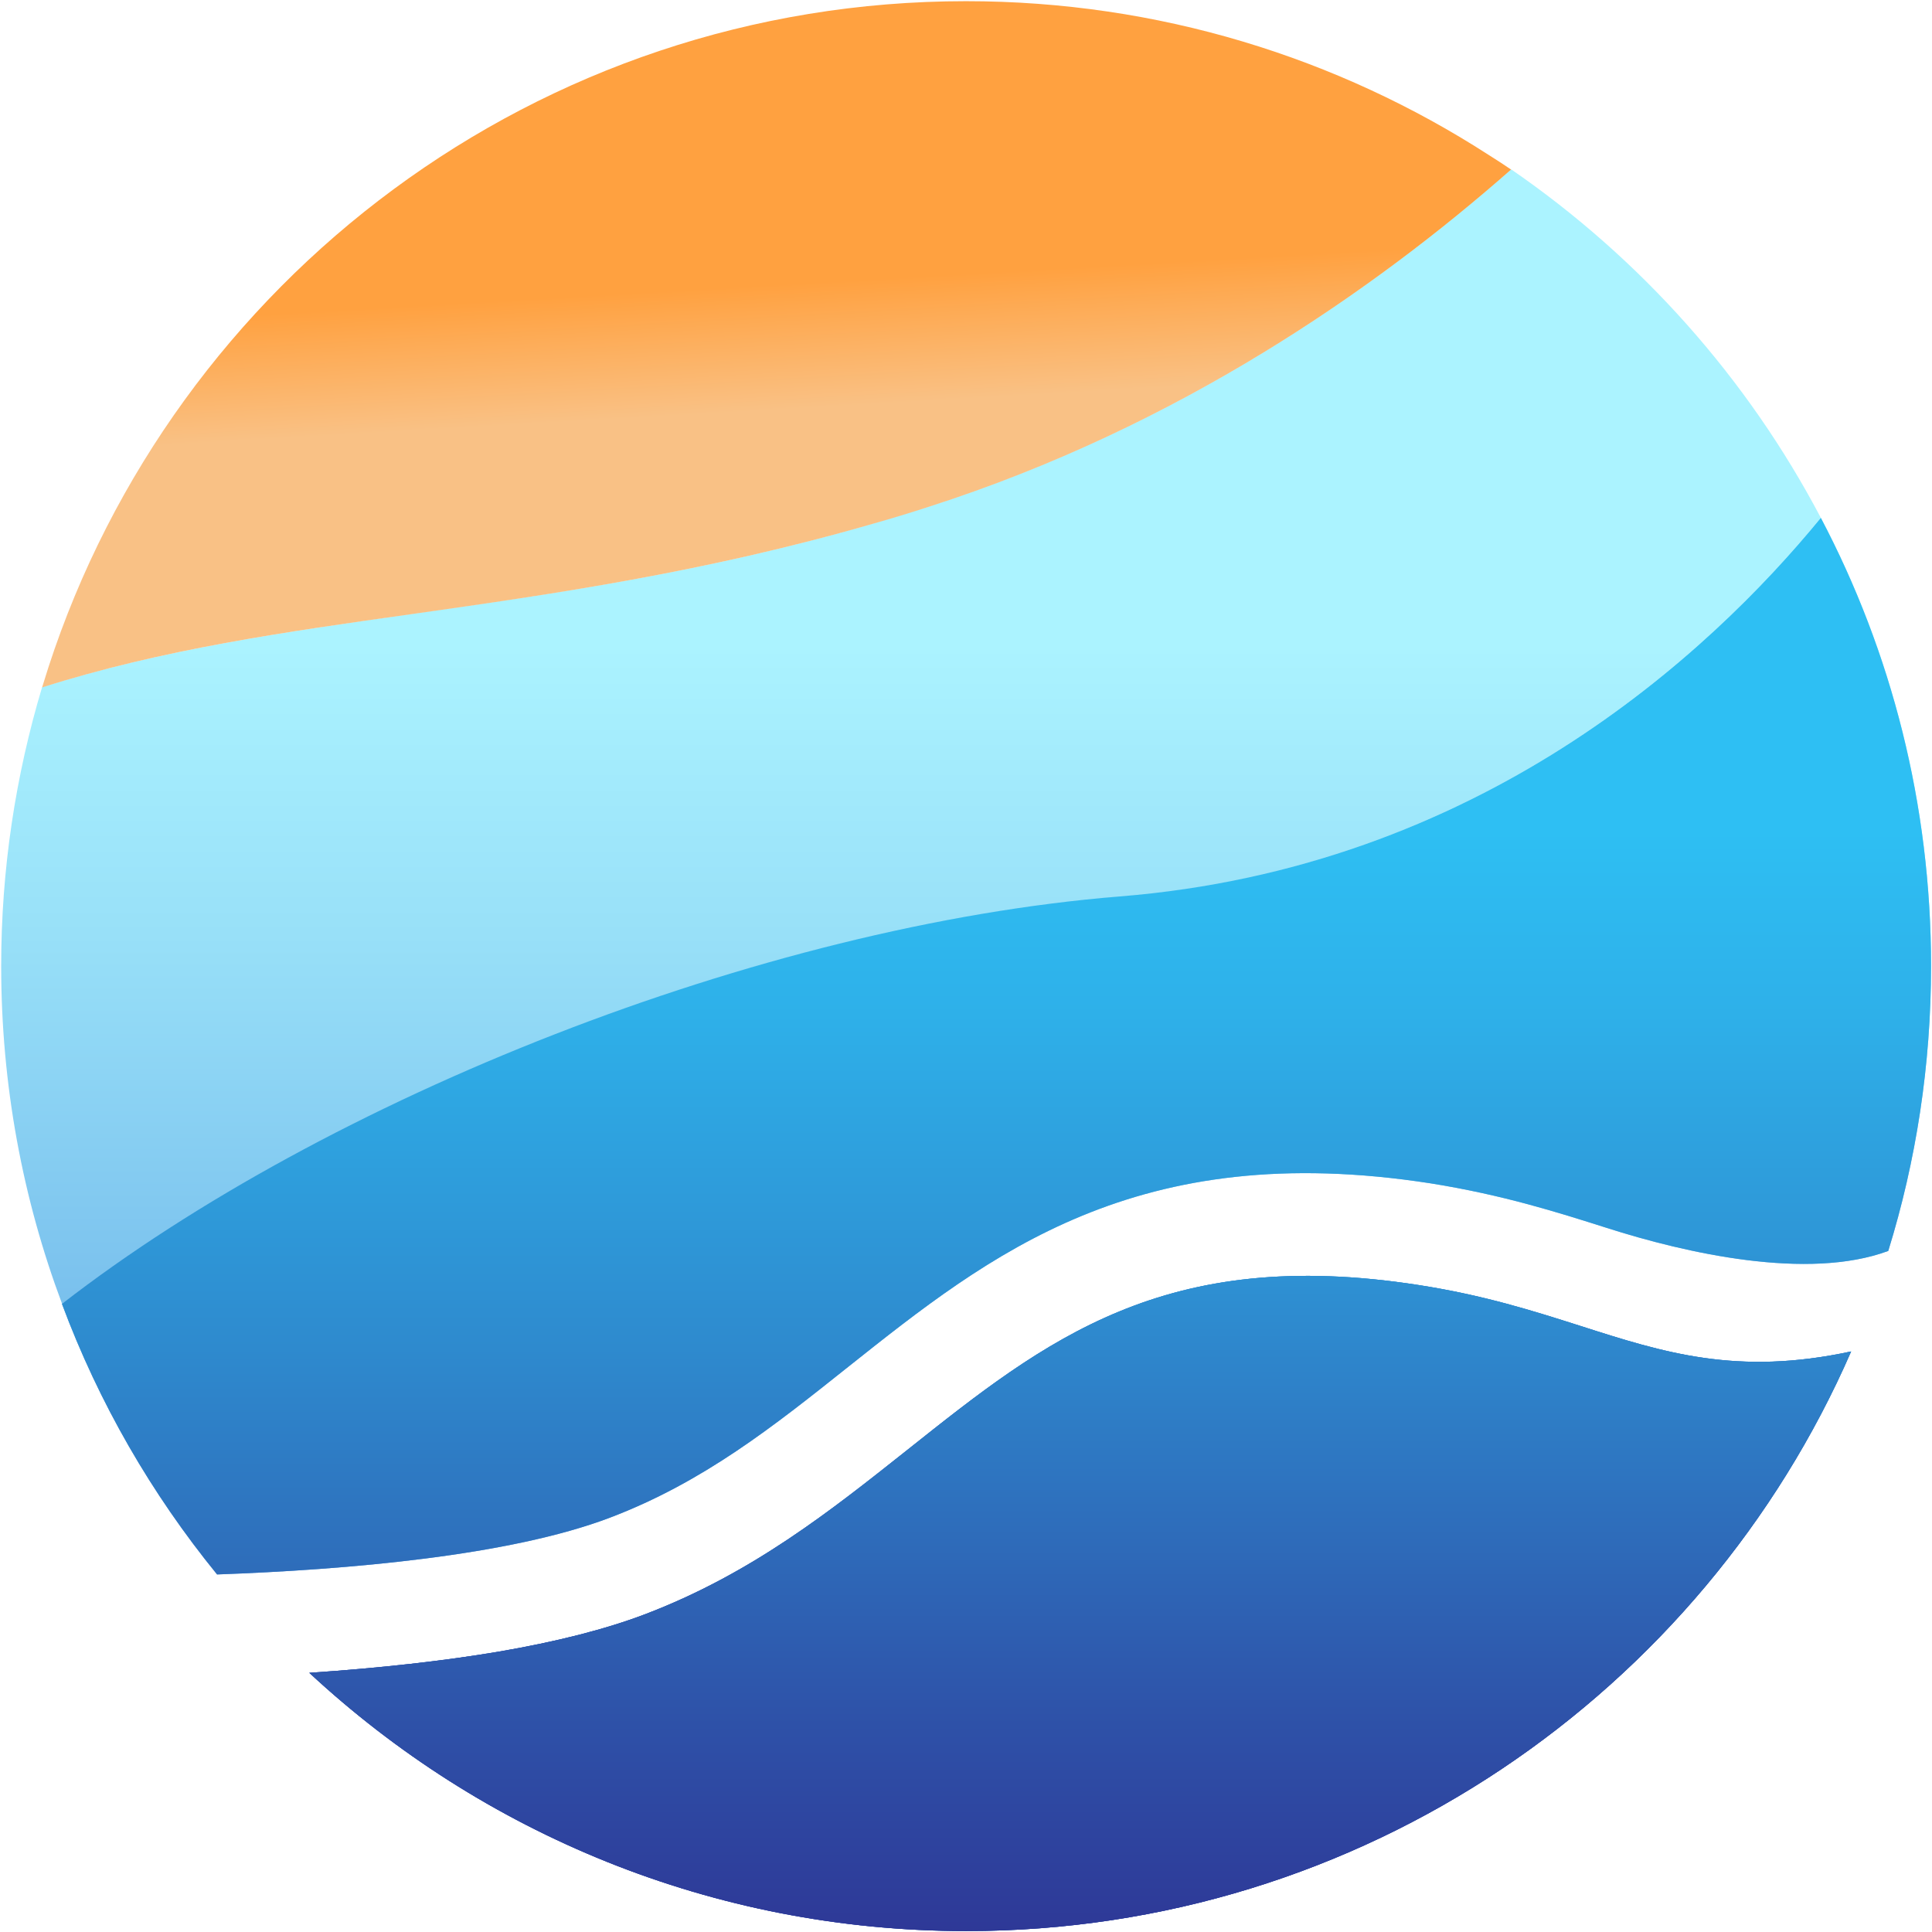 <?xml version="1.0" encoding="UTF-8"?>
<svg width="817px" height="817px" viewBox="0 0 817 817" version="1.1" xmlns="http://www.w3.org/2000/svg" xmlns:xlink="http://www.w3.org/1999/xlink">
    <defs>
        <linearGradient x1="49.997%" y1="-19.812%" x2="49.997%" y2="237.397%" id="linearGradient-1">
            <stop stop-color="#ABF3FF" offset="24%"></stop>
            <stop stop-color="#98E0F8" offset="34%"></stop>
            <stop stop-color="#68AEE7" offset="54%"></stop>
            <stop stop-color="#1C60CC" offset="83%"></stop>
            <stop stop-color="#1255C9" offset="87%"></stop>
        </linearGradient>
        <linearGradient x1="48.329%" y1="39.431%" x2="50.858%" y2="59.513%" id="linearGradient-2">
            <stop stop-color="#FFA140" offset="10%"></stop>
            <stop stop-color="#F9C185" offset="100%"></stop>
        </linearGradient>
        <linearGradient x1="50.006%" y1="-71.775%" x2="50.006%" y2="212.211%" id="linearGradient-3">
            <stop stop-color="#ABF3FF" offset="24%"></stop>
            <stop stop-color="#98E0F8" offset="34%"></stop>
            <stop stop-color="#68AEE7" offset="54%"></stop>
            <stop stop-color="#1C60CC" offset="83%"></stop>
            <stop stop-color="#1255C9" offset="87%"></stop>
        </linearGradient>
        <linearGradient x1="50.006%" y1="-16.276%" x2="50.006%" y2="141.864%" id="linearGradient-4">
            <stop stop-color="#2EBFF3" offset="29%"></stop>
            <stop stop-color="#2EB0E9" offset="40%"></stop>
            <stop stop-color="#2E8ACE" offset="60%"></stop>
            <stop stop-color="#2E4CA4" offset="88%"></stop>
            <stop stop-color="#2E3192" offset="100%"></stop>
        </linearGradient>
        <linearGradient x1="49.998%" y1="-200.232%" x2="49.998%" y2="168.644%" id="linearGradient-5">
            <stop stop-color="#ABF3FF" offset="24%"></stop>
            <stop stop-color="#98E0F8" offset="34%"></stop>
            <stop stop-color="#68AEE7" offset="54%"></stop>
            <stop stop-color="#1C60CC" offset="83%"></stop>
            <stop stop-color="#1255C9" offset="87%"></stop>
        </linearGradient>
        <linearGradient x1="49.998%" y1="-117.997%" x2="49.998%" y2="74.71%" id="linearGradient-6">
            <stop stop-color="#2EBFF3" offset="29%"></stop>
            <stop stop-color="#2EB0E9" offset="40%"></stop>
            <stop stop-color="#2E8ACE" offset="60%"></stop>
            <stop stop-color="#2E4CA4" offset="88%"></stop>
            <stop stop-color="#2E3192" offset="100%"></stop>
        </linearGradient>
        <linearGradient x1="49.998%" y1="-47.859%" x2="49.998%" y2="109.12%" id="linearGradient-7">
            <stop stop-color="#2EBFF3" offset="4%"></stop>
            <stop stop-color="#2EA4E0" offset="21%"></stop>
            <stop stop-color="#2E51A8" offset="75%"></stop>
            <stop stop-color="#2E3192" offset="100%"></stop>
        </linearGradient>
    </defs>
    <g id="Page-1" stroke="none" stroke-width="1" fill="none" fill-rule="evenodd">
        <g id="CST" transform="translate(0.5, 0.5)" fill-rule="nonzero">
            <path d="M769.5,218.5 C721.9,276.6 624.6,366.5 473,378.7 C321,391 137.5,464.3 25.8,551 C9.1,506.5 1.42108547e-14,458.3 1.42108547e-14,408 C1.42108547e-14,367 6.1,327.5 17.3,290.1 C68,274.1 119.5,266.8 175,258.9 C232.7,250.7 297.4,241.6 368.6,220.9 C376.4,218.6 384.3,216.2 392.3,213.7 C497.8,179.8 580.8,122 638.5,71.1 C693.3,108.8 738.4,159.4 769.5,218.5 L769.5,218.5 Z" id="Path" fill="url(#linearGradient-1)"></path>
            <path d="M638.5,71.2 C580.8,122 497.9,179.9 392.3,213.8 C384.3,216.4 376.4,218.8 368.6,221 C297.3,241.6 232.7,250.8 175,259 C119.5,266.8 68,274.1 17.3,290.2 C18.2,287.3 19.1,284.4 20,281.6 C73.2,118.1 226.8,0 408,0 C489.4,0 565.3,23.9 629,65 C632.2,67 635.4,69.1 638.5,71.2 L638.5,71.2 Z" id="Path" fill="url(#linearGradient-2)"></path>
            <path d="M816.1,408 C816.1,449.9 809.8,490.4 798,528.5 C764,541.1 712.5,529.5 678.8,518.7 C658.3,512.2 635.1,504.8 604.4,499.9 C480.1,480.6 418.2,529.8 358.2,577.5 C326.7,602.6 296.9,626.3 257.4,641.3 C215,657.4 146.7,663.3 91.3,665.3 C63.6,631.3 41.3,592.8 25.7,550.9 C137.4,464.2 320.9,390.9 472.9,378.6 C624.6,366.5 721.9,276.6 769.5,218.5 C799.3,275.1 816.1,339.6 816.1,408 L816.1,408 Z" id="Path" fill="url(#linearGradient-3)"></path>
            <path d="M816.1,408 C816.1,449.9 809.8,490.4 798,528.5 C764,541.1 712.5,529.5 678.8,518.7 C658.3,512.2 635.1,504.8 604.4,499.9 C480.1,480.6 418.2,529.8 358.2,577.5 C326.7,602.6 296.9,626.3 257.4,641.3 C215,657.4 146.7,663.3 91.3,665.3 C63.6,631.3 41.3,592.8 25.7,550.9 C137.4,464.2 320.9,390.9 472.9,378.6 C624.6,366.5 721.9,276.6 769.5,218.5 C799.3,275.1 816.1,339.6 816.1,408 L816.1,408 Z" id="Path" fill="url(#linearGradient-4)"></path>
            <path d="M782.3,571 C719.4,715.3 575.5,816.1 408.1,816.1 C300.8,816.1 203.2,774.6 130.3,706.9 C160.1,704.9 186.9,701.9 210.1,698 C234.7,693.8 255.5,688.5 272.1,682.2 C317.4,665 351,638.2 383.5,612.4 C441.6,566.2 491.8,526.2 599.3,542.9 C627,547.2 647.7,553.8 667.8,560.2 C703,571.5 734.1,581.4 782.3,571 L782.3,571 Z" id="Path" fill="url(#linearGradient-5)"></path>
            <path d="M782.3,571 C719.4,715.3 575.5,816.1 408.1,816.1 C300.8,816.1 203.2,774.6 130.3,706.9 C160.1,704.9 186.9,701.9 210.1,698 C234.7,693.8 255.5,688.5 272.1,682.2 C317.4,665 351,638.2 383.5,612.4 C441.6,566.2 491.8,526.2 599.3,542.9 C627,547.2 647.7,553.8 667.8,560.2 C703,571.5 734.1,581.4 782.3,571 L782.3,571 Z" id="Path" fill="url(#linearGradient-6)"></path>
            <path d="M782.3,571 C719.4,715.3 575.5,816.1 408.1,816.1 C300.8,816.1 203.2,774.6 130.3,706.9 C160.1,704.9 186.9,701.9 210.1,698 C234.7,693.8 255.5,688.5 272.1,682.2 C317.4,665 351,638.2 383.5,612.4 C441.6,566.2 491.8,526.2 599.3,542.9 C627,547.2 647.7,553.8 667.8,560.2 C703,571.5 734.1,581.4 782.3,571 L782.3,571 Z" id="Path" fill="url(#linearGradient-7)"></path>
        </g>
    </g>
</svg>